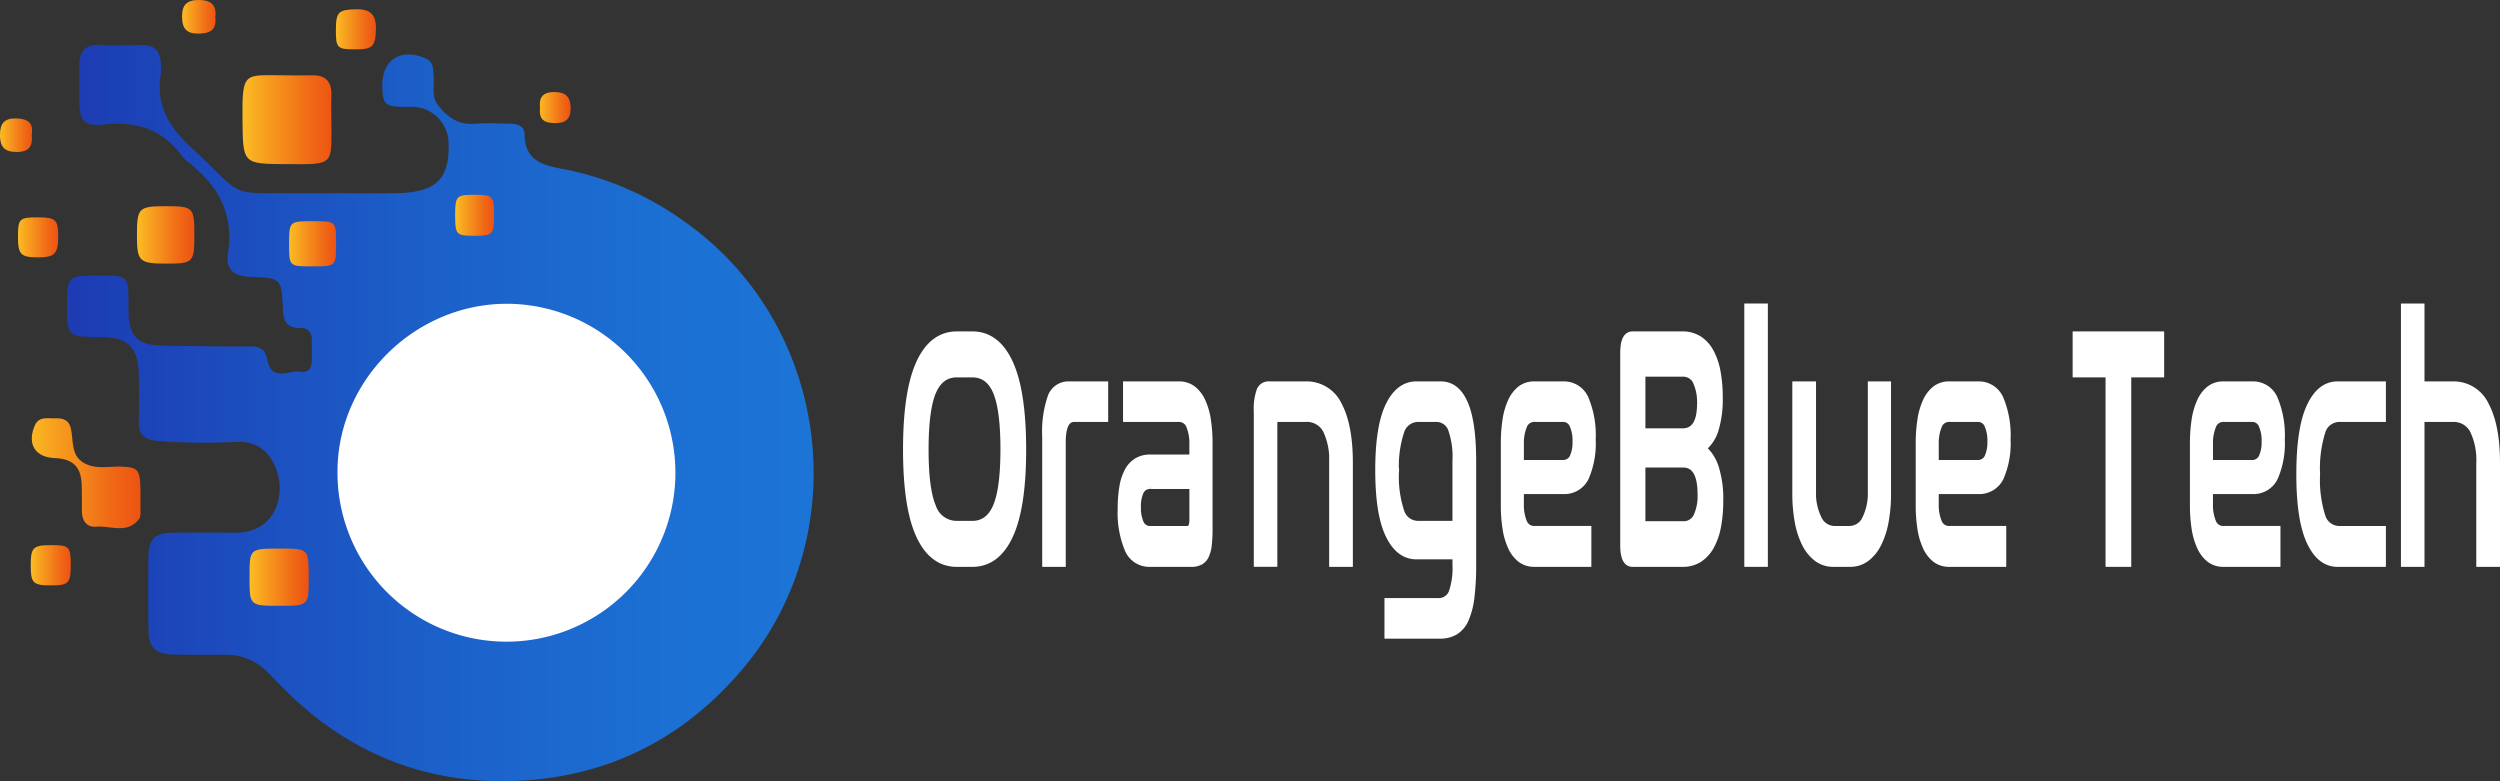 <svg xmlns="http://www.w3.org/2000/svg" xmlns:xlink="http://www.w3.org/1999/xlink" width="428.427" height="133.869" viewBox="0 0 428.427 133.869">
  <rect x="0" y="0" width="428.427" height="133.869" fill="#333333" stroke="none"/>
  <defs>
    <linearGradient id="linear-gradient" y1="0.5" x2="1" y2="0.5" gradientUnits="objectBoundingBox">
      <stop offset="0" stop-color="#1d3bb3"/>
      <stop offset="0.092" stop-color="#1c43b8"/>
      <stop offset="0.45" stop-color="#1c5fc9"/>
      <stop offset="0.765" stop-color="#1c70d3"/>
      <stop offset="1" stop-color="#1c76d7"/>
    </linearGradient>
    <linearGradient id="linear-gradient-2" y1="0.5" x2="1" y2="0.5" gradientUnits="objectBoundingBox">
      <stop offset="0" stop-color="#fcbd24"/>
      <stop offset="0.183" stop-color="#f8a720"/>
      <stop offset="0.737" stop-color="#f06916"/>
      <stop offset="1" stop-color="#ed5212"/>
    </linearGradient>
  </defs>
  <g id="Grupo_66" data-name="Grupo 66" transform="translate(-182 -45.987)">
    <g id="Grupo_2" data-name="Grupo 2" transform="translate(182 45.987)">
      <path id="Trazado_1" data-name="Trazado 1" d="M927.583,83.743c3.979,0,7.959.077,11.936-.017,6.636-.157,8.906-2.65,8.518-9.166a6.335,6.335,0,0,0-5.516-5.584c-.775-.055-1.556-.02-2.334-.032-2.981-.047-3.388-.457-3.471-3.486-.125-4.562,3.146-6.676,7.441-4.809,1.417.615,1.241,1.915,1.348,3.1.152,1.686-.419,3.49.815,5,1.6,1.956,3.408,3.343,6.182,3.1,2.06-.181,4.148-.033,6.224-.011,1.254.013,2.385.489,2.381,1.853-.013,4.112,2.739,5.228,6.023,5.8a52.559,52.559,0,0,1,21.305,9.071c25.057,17.57,29.683,53.667,9.845,76.931-10.683,12.527-24.427,18.913-40.74,19.008-14.339.084-26.849-5.162-37.159-15.3-1.11-1.092-2.172-2.231-3.273-3.332a9.916,9.916,0,0,0-7.22-3.023c-3.028-.012-6.056.043-9.082-.038-2.947-.079-4.117-1.227-4.161-4.125q-.1-6.486,0-12.974c.044-2.639,1.191-3.724,3.887-3.767,3.632-.059,7.266-.042,10.9-.017,3.252.022,5.715-1.256,7.069-4.287a9.307,9.307,0,0,0-1.661-9.459,6.614,6.614,0,0,0-5.2-1.815,101.308,101.308,0,0,1-13.732-.2c-2.227-.249-2.982-1.307-2.937-3.385.06-2.766.078-5.537-.006-8.3-.133-4.328-1.965-6.049-6.3-6.078-6.027-.038-6.027-.038-5.994-6.06.023-4.12.355-4.454,4.408-4.477,6.612-.037,6.1-.207,6.127,6.014.016,4.392,1.58,5.936,5.922,5.991,5.01.062,10.02.17,15.029.141,1.7-.01,2.562.623,2.858,2.275.684,3.823,3.693,1.77,5.662,2.056,2.016.294,1.954-1.456,1.961-2.87,0-.778-.025-1.557,0-2.335.044-1.456-.523-2.322-2.1-2.3-2.13.029-2.78-1.171-2.863-3.14-.227-5.4-.278-5.4-5.534-5.61-2.819-.116-4.3-1.217-3.876-3.975,1.07-6.9-1.765-11.825-6.984-15.823a3.656,3.656,0,0,1-.731-.734c-3.3-4.537-7.65-6.2-13.257-5.6-3.831.416-4.482-.548-4.513-4.451-.016-1.9.008-3.805.014-5.708.007-2.294.969-3.559,3.452-3.463,2.419.094,4.844.067,7.265.016,2.2-.047,3.153,1.081,3.232,3.151a8.839,8.839,0,0,1,.017,1.813c-.921,5.333,1.394,9.066,5.239,12.634,9.539,8.852,5.582,7.7,19.166,7.807,1.47.012,2.941,0,4.411,0Z" transform="translate(-871.196 -50.636)" fill="url(#linear-gradient)"/>
      <path id="Trazado_2" data-name="Trazado 2" d="M1001.136,143.789c-15.84-.063-29.127,13.02-29.159,28.713a28.954,28.954,0,1,0,29.159-28.713Z" transform="translate(-914.14 -91.732)" fill="#fff"/>
      <path id="Trazado_3" data-name="Trazado 3" d="M948.065,234.409c5.023,0,5.023,0,5.018-4.843,0-4.96,0-4.96-4.989-4.96-5.145,0-5.145,0-5.151,4.8C942.936,234.405,942.936,234.405,948.065,234.409Z" transform="translate(-900.179 -130.594)" fill="url(#linear-gradient-2)"/>
      <path id="Trazado_4" data-name="Trazado 4" d="M959.988,124.274c4.068,0,4.068,0,4.065-3.963,0-3.776,0-3.776-3.958-3.778-4.064,0-4.1.035-4.1,3.968C956,124.26,956.01,124.273,959.988,124.274Z" transform="translate(-906.454 -78.626)" fill="url(#linear-gradient-2)"/>
      <path id="Trazado_5" data-name="Trazado 5" d="M1017.484,111.356c0-3.288-.209-3.524-3.18-3.544-3.28-.022-3.482.18-3.488,3.486-.005,3.366.178,3.555,3.429,3.541C1017.273,114.826,1017.48,114.6,1017.484,111.356Z" transform="translate(-932.816 -74.431)" fill="url(#linear-gradient-2)"/>
      <path id="Trazado_6" data-name="Trazado 6" d="M955.836,75.962c.033,7.872.629,7.656-7.555,7.613-7.658-.04-7.6-.011-7.672-7.69-.079-8.405.3-7.53,7.454-7.533,1.467,0,2.934.042,4.4,0,2.42-.074,3.476,1.1,3.382,3.472C955.789,73.2,955.834,74.581,955.836,75.962Z" transform="translate(-899.052 -55.445)" fill="url(#linear-gradient-2)"/>
      <path id="Trazado_7" data-name="Trazado 7" d="M889.689,195.168c0,.779.018,1.558-.007,2.336a2.459,2.459,0,0,1-.173,1.266c-2.016,2.735-4.915,1.182-7.426,1.386-1.677.136-2.424-1.073-2.43-2.706-.006-1.471.009-2.942-.035-4.412-.093-3.135-1.475-4.5-4.651-4.637-3.344-.147-4.733-2.429-3.391-5.566.683-1.6,2.123-1.209,3.366-1.245s2.417.107,2.8,1.677c.517,2.1-.065,4.7,2.34,6.017,2,1.1,4.238.5,6.371.592C889.477,190,889.715,190.35,889.689,195.168Z" transform="translate(-865.617 -109.901)" fill="url(#linear-gradient-2)"/>
      <path id="Trazado_8" data-name="Trazado 8" d="M910.715,111.582c4.721,0,4.9.184,4.9,4.962,0,4.665-.208,4.879-4.726,4.879-4.74,0-5.114-.355-5.116-4.858C905.773,111.874,906.061,111.584,910.715,111.582Z" transform="translate(-882.306 -76.245)" fill="url(#linear-gradient-2)"/>
      <path id="Trazado_9" data-name="Trazado 9" d="M877.569,226.746c.015,3.277-.311,3.617-3.462,3.614-3,0-3.4-.409-3.4-3.441s.391-3.434,3.393-3.453C877.292,223.444,877.555,223.693,877.569,226.746Z" transform="translate(-865.442 -130.045)" fill="url(#linear-gradient-2)"/>
      <path id="Trazado_10" data-name="Trazado 10" d="M974.641,53.438c-3.01-.017-3.221-.25-3.193-3.522.024-2.92.505-3.286,3.5-3.351,2.437-.052,3.426.984,3.359,3.393C978.227,52.977,977.8,53.456,974.641,53.438Z" transform="translate(-913.885 -44.98)" fill="url(#linear-gradient-2)"/>
      <path id="Trazado_11" data-name="Trazado 11" d="M869.875,115.262c3.121,0,3.519.379,3.516,3.341,0,2.907-.613,3.526-3.463,3.52-2.933-.006-3.422-.5-3.427-3.476C866.495,115.49,866.724,115.26,869.875,115.262Z" transform="translate(-863.42 -78.015)" fill="url(#linear-gradient-2)"/>
      <path id="Trazado_12" data-name="Trazado 12" d="M926.379,46.5c.224,2.252-1.038,2.777-3,2.771-2.022-.007-2.683-.949-2.708-2.86-.027-2.108.853-2.909,2.93-2.9C925.736,43.52,926.607,44.447,926.379,46.5Z" transform="translate(-889.469 -43.513)" fill="url(#linear-gradient-2)"/>
      <path id="Trazado_13" data-name="Trazado 13" d="M866,85.38c.216,1.963-.435,2.975-2.552,2.978-2.143,0-2.9-.9-2.884-2.976.016-1.995.821-2.822,2.8-2.777C865.306,82.648,866.355,83.366,866,85.38Z" transform="translate(-860.567 -62.31)" fill="url(#linear-gradient-2)"/>
      <path id="Trazado_14" data-name="Trazado 14" d="M1038.8,76.66c-.211-1.79.411-2.752,2.386-2.77,1.956-.018,2.836.772,2.861,2.73.023,1.877-.833,2.6-2.665,2.6S1038.566,78.6,1038.8,76.66Z" transform="translate(-946.252 -58.12)" fill="url(#linear-gradient-2)"/>
    </g>
    <g id="Grupo_6" data-name="Grupo 6" transform="translate(-1650.87 269.051)">
      <path id="Trazado_30" data-name="Trazado 30" d="M1999.49-164.708q4.236,0,6.484,4.9t2.248,14.865q0,9.91-2.248,14.747t-6.484,4.839h-2.634q-4.238,0-6.484-4.839t-2.248-14.747q0-9.97,2.248-14.865t6.484-4.9Zm-2.634,6.879q-2.808,0-4.08,3.032t-1.274,9.852q0,6.762,1.26,9.734a4.251,4.251,0,0,0,4.094,2.974h2.634q2.777,0,4.051-3t1.275-9.764q0-6.763-1.26-9.793t-4.066-3.032Z" transform="translate(0 -1.063)" fill="#fff" stroke="#fff" stroke-width="1"/>
      <path id="Trazado_31" data-name="Trazado 31" d="M2027.586-154.233v5.946h-5.326q-1.948,0-1.947,3.964v20.869h-3.035v-21.8a18.384,18.384,0,0,1,.931-6.82,3.229,3.229,0,0,1,3.163-2.159Z" transform="translate(-5.305 -2.969)" fill="#fff" stroke="#fff" stroke-width="1"/>
      <path id="Trazado_32" data-name="Trazado 32" d="M2043.091-154.233a3.877,3.877,0,0,1,2.4.758,5.578,5.578,0,0,1,1.646,2.129,11.794,11.794,0,0,1,.931,3.235,26.687,26.687,0,0,1,.286,4.022v14.457a26.6,26.6,0,0,1-.129,2.856,6.021,6.021,0,0,1-.473,1.895,2.338,2.338,0,0,1-.959,1.079,3.136,3.136,0,0,1-1.56.349h-7.072a4.015,4.015,0,0,1-3.879-2.506,16.321,16.321,0,0,1-1.189-6.878,22.866,22.866,0,0,1,.272-3.732,9.135,9.135,0,0,1,.874-2.768,4.5,4.5,0,0,1,1.575-1.75,4.389,4.389,0,0,1,2.376-.612h7.186v-2.332a7.649,7.649,0,0,0-.529-3.03,1.831,1.831,0,0,0-1.79-1.225h-9.047v-5.946Zm1.459,24.775q.831,0,.831-1.572V-136.8h-7.129a1.735,1.735,0,0,0-1.689.961,5.94,5.94,0,0,0-.487,2.653,6.331,6.331,0,0,0,.487,2.71,1.674,1.674,0,0,0,1.632,1.019Z" transform="translate(-8.184 -2.969)" fill="#fff" stroke="#fff" stroke-width="1"/>
      <path id="Trazado_33" data-name="Trazado 33" d="M2065.328-154.233a6.114,6.114,0,0,1,5.741,3.528q1.876,3.528,1.876,9.939v17.313h-3.063v-17.313a11.685,11.685,0,0,0-1.075-5.6,3.682,3.682,0,0,0-3.479-1.925h-4.952q-.373,0-.373.875v23.958h-3.034v-26a9.846,9.846,0,0,1,.486-3.759,1.68,1.68,0,0,1,1.632-1.022Z" transform="translate(-8.734 -2.969)" fill="#fff" stroke="#fff" stroke-width="1"/>
      <path id="Trazado_34" data-name="Trazado 34" d="M2091.54-154.233q2.721,0,4.138,3.237t1.417,9.938v17.722a44.544,44.544,0,0,1-.3,5.6,13.188,13.188,0,0,1-.973,3.79,4.707,4.707,0,0,1-1.775,2.128,5.067,5.067,0,0,1-2.677.67h-8.991V-117.1h8.647a2.366,2.366,0,0,0,2.348-1.458,12.549,12.549,0,0,0,.658-4.781v-1.4h-6.671q-3.036,0-4.8-3.643t-1.761-11.164q0-7.462,1.761-11.075t4.8-3.616Zm-7.672,14.925a18.914,18.914,0,0,0,.9,6.849,3.012,3.012,0,0,0,2.878,2.128h6.384v-10.786a14.15,14.15,0,0,0-.773-5.478,2.668,2.668,0,0,0-2.6-1.692h-3.006a3.012,3.012,0,0,0-2.878,2.128A18.925,18.925,0,0,0,2083.867-139.308Z" transform="translate(-11.752 -2.969)" fill="#fff" stroke="#fff" stroke-width="1"/>
      <path id="Trazado_35" data-name="Trazado 35" d="M2115.642-154.233a4.047,4.047,0,0,1,3.894,2.479,16.3,16.3,0,0,1,1.2,6.966,14.758,14.758,0,0,1-1.174,6.558,4.086,4.086,0,0,1-3.951,2.3h-7.186v2.215a7.614,7.614,0,0,0,.529,3.061,1.828,1.828,0,0,0,1.79,1.194h9.247v6.005h-9.247a3.851,3.851,0,0,1-2.419-.757,5.615,5.615,0,0,1-1.632-2.128,11.766,11.766,0,0,1-.931-3.206,26.341,26.341,0,0,1-.286-4.052v-10.493a26.5,26.5,0,0,1,.286-4.022,11.764,11.764,0,0,1,.931-3.235,5.624,5.624,0,0,1,1.632-2.129,3.857,3.857,0,0,1,2.419-.758Zm-7.215,13.467h7.1a1.782,1.782,0,0,0,1.734-.991,6,6,0,0,0,.5-2.681,6.4,6.4,0,0,0-.515-2.8,1.709,1.709,0,0,0-1.632-1.05h-4.867a1.829,1.829,0,0,0-1.79,1.225,7.654,7.654,0,0,0-.529,3.03Z" transform="translate(-14.908 -2.969)" fill="#fff" stroke="#fff" stroke-width="1"/>
      <path id="Trazado_36" data-name="Trazado 36" d="M2138.964-164.708a5.287,5.287,0,0,1,2.935.788,6.057,6.057,0,0,1,2,2.215,11.406,11.406,0,0,1,1.159,3.409,23.8,23.8,0,0,1,.372,4.372,17.9,17.9,0,0,1-.7,5.538,6.716,6.716,0,0,1-2.075,3.206,7.419,7.419,0,0,1,2.119,3.352,17.77,17.77,0,0,1,.745,5.626,23.772,23.772,0,0,1-.372,4.372,11.369,11.369,0,0,1-1.16,3.409,6.29,6.29,0,0,1-2,2.245,5.141,5.141,0,0,1-2.935.816h-8.589q-1.6,0-1.6-3.206V-161.5q0-3.205,1.6-3.206Zm-6.785,16.613h6.871q2.978,0,2.978-4.722a8.373,8.373,0,0,0-.7-3.729,2.349,2.349,0,0,0-2.247-1.4h-6.528q-.373,0-.372.7Zm0,15.273c0,.429.124.642.372.642h6.585a2.39,2.39,0,0,0,2.262-1.342,8.171,8.171,0,0,0,.716-3.788q0-5.073-2.978-5.072h-6.957Z" transform="translate(-17.833 -1.063)" fill="#fff" stroke="#fff" stroke-width="1"/>
      <path id="Trazado_37" data-name="Trazado 37" d="M2156.812-170.551v44.128h-3.035v-44.128Z" transform="translate(-21.483 0)" fill="#fff" stroke="#fff" stroke-width="1"/>
      <path id="Trazado_38" data-name="Trazado 38" d="M2165.73-154.233v18.422a9.621,9.621,0,0,0,.959,4.546,3,3,0,0,0,2.762,1.807h2.462a2.972,2.972,0,0,0,2.749-1.807,9.746,9.746,0,0,0,.945-4.546v-18.422h2.978v18.654a26.692,26.692,0,0,1-.415,4.9,13.869,13.869,0,0,1-1.246,3.818,7.122,7.122,0,0,1-2.047,2.506,4.644,4.644,0,0,1-2.848.9h-2.806a4.643,4.643,0,0,1-2.848-.9,7.124,7.124,0,0,1-2.047-2.506,13.78,13.78,0,0,1-1.245-3.818,26.6,26.6,0,0,1-.416-4.9v-18.654Z" transform="translate(-22.147 -2.969)" fill="#fff" stroke="#fff" stroke-width="1"/>
      <path id="Trazado_39" data-name="Trazado 39" d="M2197.086-154.233a4.046,4.046,0,0,1,3.894,2.479,16.3,16.3,0,0,1,1.2,6.966,14.758,14.758,0,0,1-1.174,6.558,4.086,4.086,0,0,1-3.951,2.3h-7.186v2.215a7.592,7.592,0,0,0,.53,3.061,1.826,1.826,0,0,0,1.789,1.194h9.248v6.005h-9.248a3.853,3.853,0,0,1-2.419-.757,5.617,5.617,0,0,1-1.632-2.128,11.818,11.818,0,0,1-.931-3.206,26.438,26.438,0,0,1-.285-4.052v-10.493a26.6,26.6,0,0,1,.285-4.022,11.816,11.816,0,0,1,.931-3.235,5.627,5.627,0,0,1,1.632-2.129,3.859,3.859,0,0,1,2.419-.758Zm-7.215,13.467h7.1a1.779,1.779,0,0,0,1.732-.991,6,6,0,0,0,.5-2.681,6.4,6.4,0,0,0-.515-2.8,1.709,1.709,0,0,0-1.632-1.05h-4.867a1.827,1.827,0,0,0-1.789,1.225,7.631,7.631,0,0,0-.53,3.03Z" transform="translate(-25.254 -2.969)" fill="#fff" stroke="#fff" stroke-width="1"/>
      <path id="Trazado_40" data-name="Trazado 40" d="M2232.445-164.708v6.879h-5.64v32.47H2223.4v-32.47h-5.64v-6.879Z" transform="translate(-29.201 -1.063)" fill="#fff" stroke="#fff" stroke-width="1"/>
      <path id="Trazado_41" data-name="Trazado 41" d="M2248.082-154.233a4.046,4.046,0,0,1,3.893,2.479,16.3,16.3,0,0,1,1.2,6.966A14.747,14.747,0,0,1,2252-138.23a4.086,4.086,0,0,1-3.951,2.3h-7.186v2.215a7.6,7.6,0,0,0,.53,3.061,1.827,1.827,0,0,0,1.789,1.194h9.248v6.005h-9.248a3.853,3.853,0,0,1-2.419-.757,5.612,5.612,0,0,1-1.632-2.128,11.8,11.8,0,0,1-.931-3.206,26.437,26.437,0,0,1-.286-4.052v-10.493a26.594,26.594,0,0,1,.286-4.022,11.8,11.8,0,0,1,.931-3.235,5.622,5.622,0,0,1,1.632-2.129,3.858,3.858,0,0,1,2.419-.758Zm-7.216,13.467h7.1a1.78,1.78,0,0,0,1.733-.991,6,6,0,0,0,.5-2.681,6.416,6.416,0,0,0-.514-2.8,1.71,1.71,0,0,0-1.633-1.05h-4.867a1.828,1.828,0,0,0-1.789,1.225,7.636,7.636,0,0,0-.53,3.03Z" transform="translate(-29.256 -2.969)" fill="#fff" stroke="#fff" stroke-width="1"/>
      <path id="Trazado_42" data-name="Trazado 42" d="M2274.556-154.233v5.946h-7.5a3.027,3.027,0,0,0-2.878,2.215,20.834,20.834,0,0,0-.9,7.229,20.555,20.555,0,0,0,.9,7.2,3.021,3.021,0,0,0,2.878,2.186h7.5v6.005h-7.789q-3.034,0-4.8-3.79t-1.76-11.6q0-7.81,1.76-11.6t4.8-3.79Z" transform="translate(-33.313 -2.969)" fill="#fff" stroke="#fff" stroke-width="1"/>
      <path id="Trazado_43" data-name="Trazado 43" d="M2285.156-170.551V-157.2h5.325a6.119,6.119,0,0,1,5.726,3.557q1.89,3.556,1.889,9.91v17.313h-3.063v-17.313a11.624,11.624,0,0,0-1.088-5.538,3.673,3.673,0,0,0-3.464-1.983h-5.325v24.834h-3.035v-44.128Z" transform="translate(-37.3 0)" fill="#fff" stroke="#fff" stroke-width="1"/>
    </g>
  </g>
</svg>
